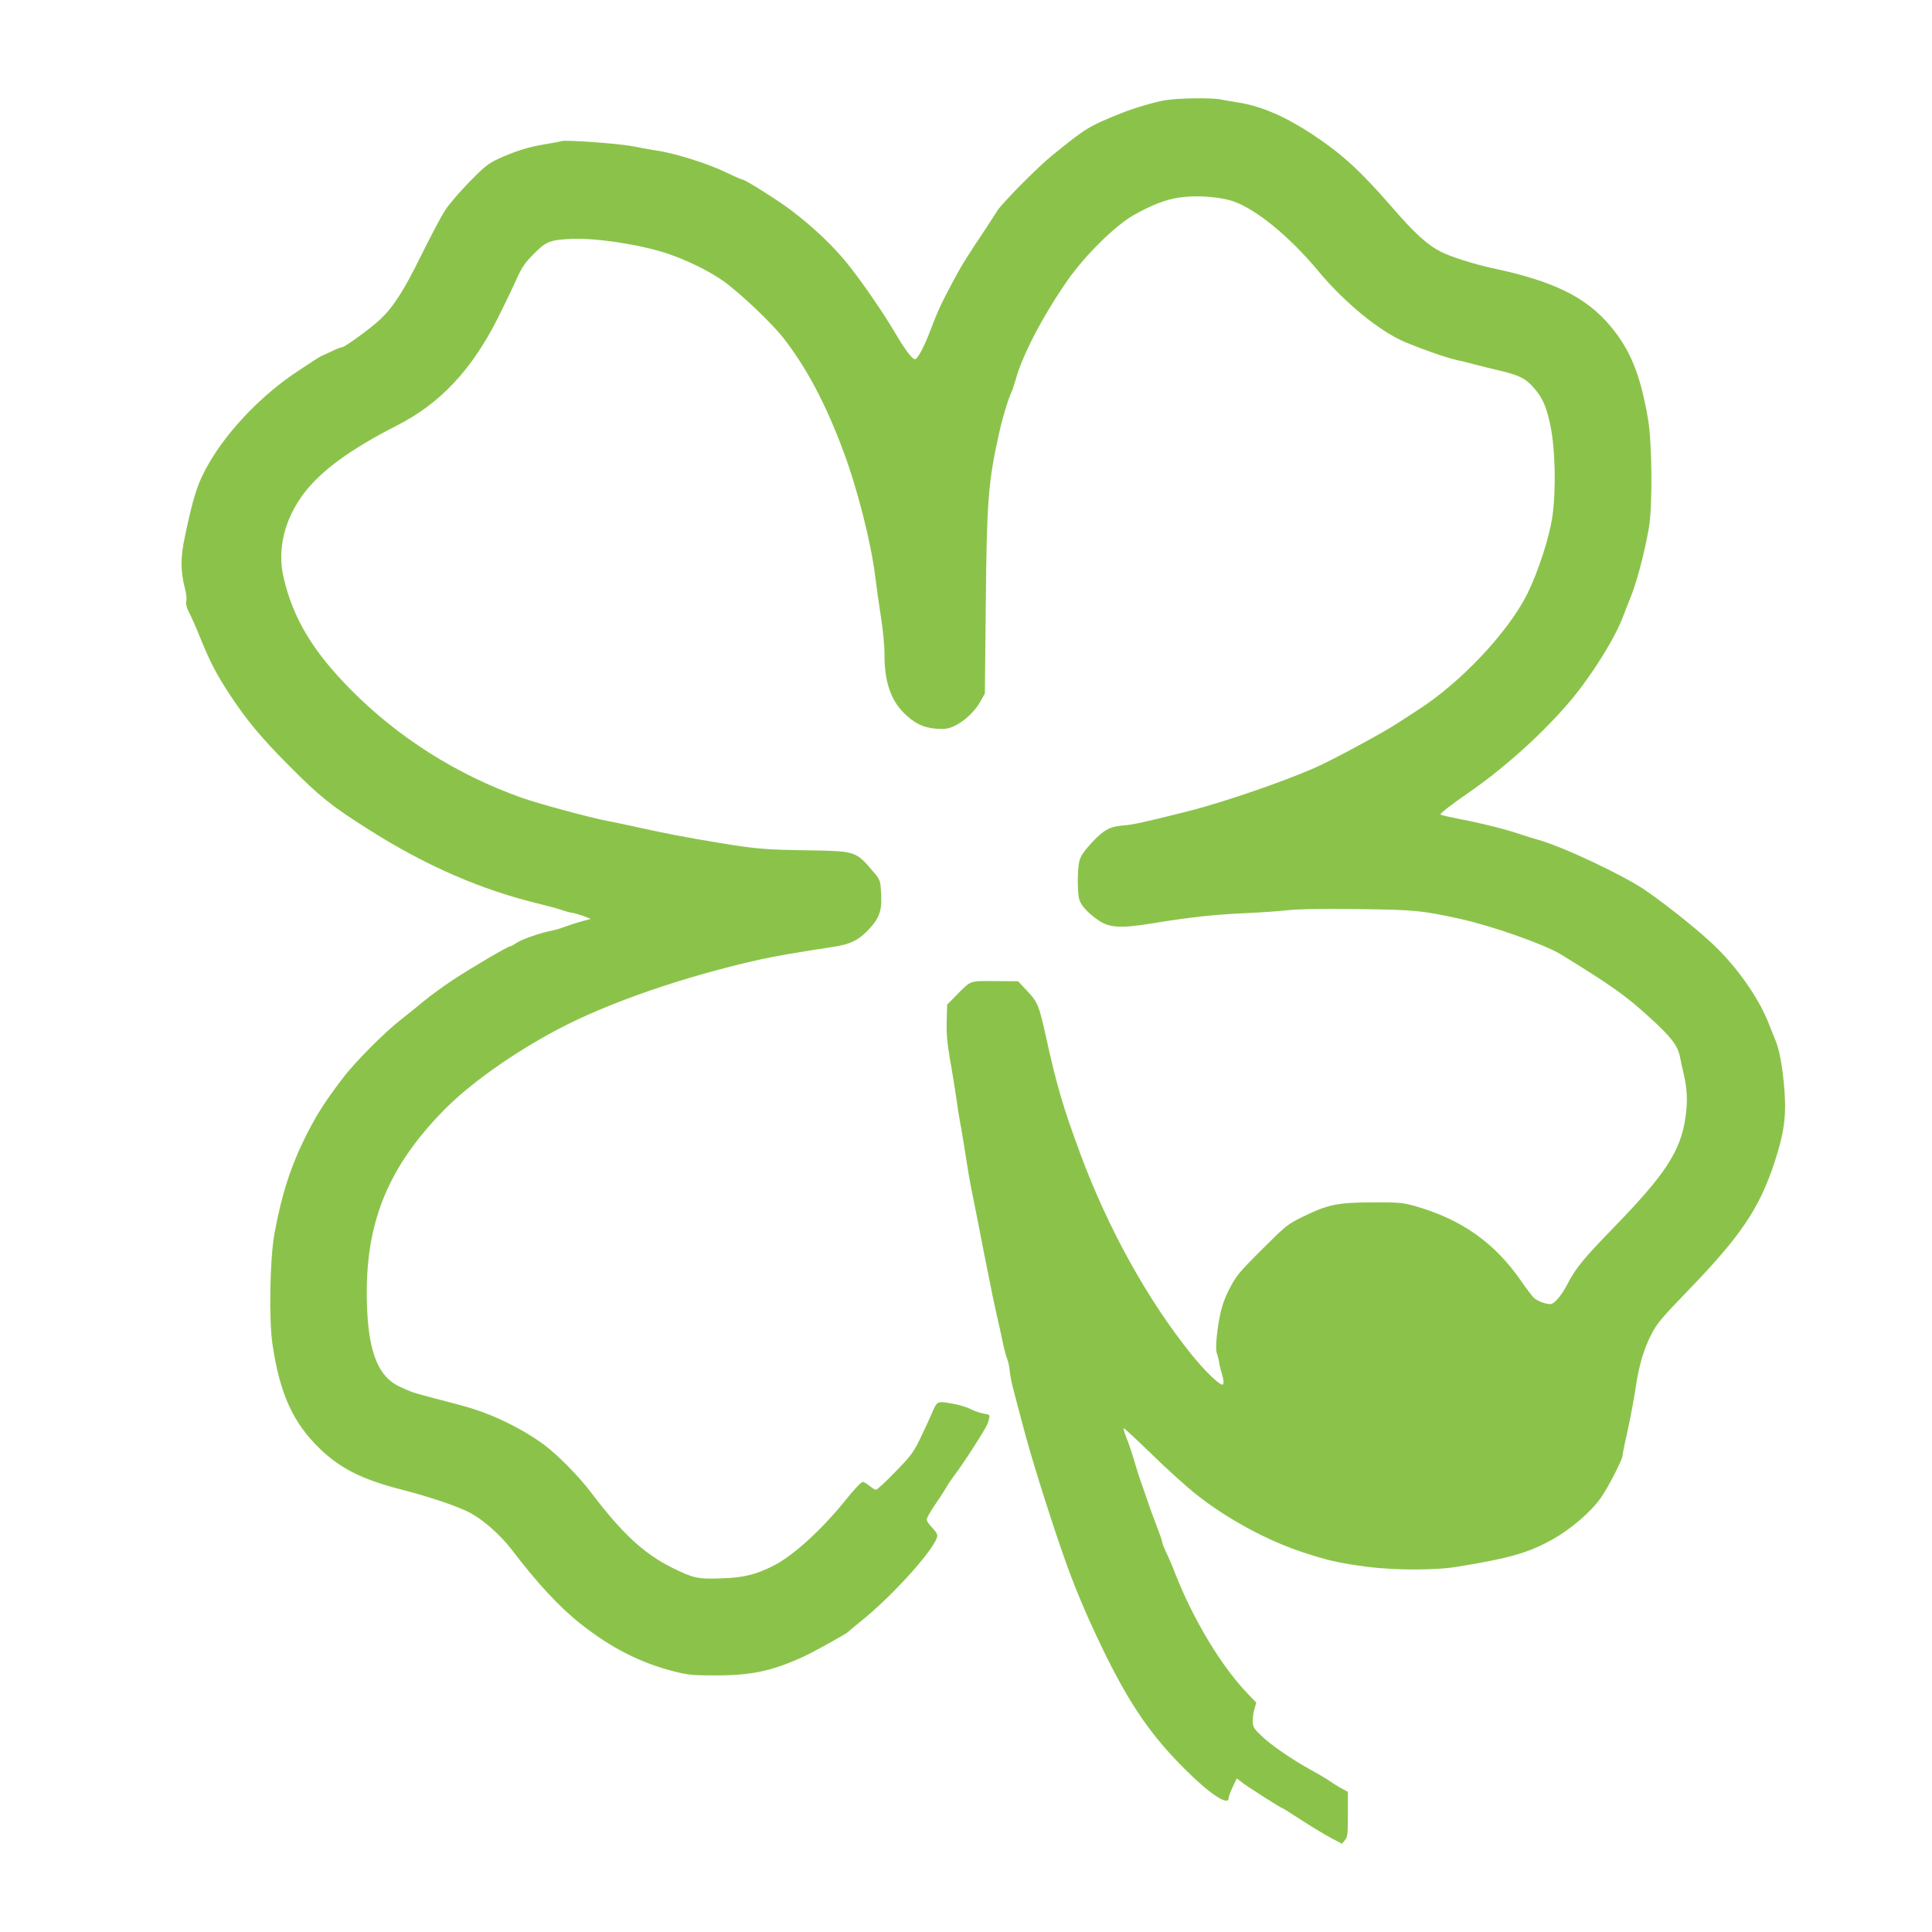 <?xml version="1.0" standalone="no"?>
<!DOCTYPE svg PUBLIC "-//W3C//DTD SVG 20010904//EN"
 "http://www.w3.org/TR/2001/REC-SVG-20010904/DTD/svg10.dtd">
<svg version="1.0" xmlns="http://www.w3.org/2000/svg"
 width="1280pt" height="1280pt" viewBox="0 0 1280 1280"
 preserveAspectRatio="xMidYMid meet">
<g transform="translate(0,1280) scale(0.1,-0.1)"
fill="#8bc34a" stroke="none">
<path d="M7714 12135 c-76 -14 -204 -52 -288 -86 -216 -87 -228 -95 -458 -281
-92 -74 -336 -321 -361 -365 -7 -11 -39 -61 -71 -110 -128 -191 -166 -252
-217 -348 -81 -151 -108 -209 -155 -334 -42 -110 -85 -191 -103 -191 -17 0
-69 69 -126 167 -94 160 -262 401 -353 505 -89 104 -209 215 -338 313 -82 63
-307 205 -324 205 -5 0 -56 22 -112 49 -127 61 -347 129 -473 146 -27 4 -92
16 -144 26 -86 18 -454 44 -470 34 -4 -2 -52 -11 -106 -20 -110 -17 -204 -47
-315 -98 -65 -30 -91 -51 -191 -153 -64 -66 -137 -150 -161 -189 -25 -38 -96
-173 -158 -298 -114 -232 -184 -341 -271 -423 -59 -56 -234 -184 -252 -184 -7
0 -41 -13 -75 -30 -34 -16 -64 -30 -66 -30 -2 0 -71 -44 -153 -99 -233 -153
-457 -385 -585 -604 -78 -133 -107 -223 -164 -497 -29 -136 -28 -224 1 -338 9
-31 13 -70 9 -85 -4 -19 2 -43 20 -77 14 -27 44 -94 65 -147 71 -176 112 -256
206 -399 111 -168 207 -283 387 -464 203 -205 283 -269 523 -421 387 -246 753
-405 1145 -499 52 -13 113 -29 135 -37 22 -8 54 -17 72 -20 17 -2 53 -13 79
-22 l48 -19 -60 -16 c-32 -9 -81 -25 -109 -35 -27 -11 -66 -22 -85 -26 -73
-13 -200 -57 -235 -80 -20 -14 -41 -25 -46 -25 -15 0 -258 -143 -384 -226 -60
-40 -144 -101 -186 -136 -42 -35 -109 -89 -150 -121 -113 -88 -308 -284 -391
-394 -117 -154 -171 -239 -242 -380 -101 -203 -160 -386 -208 -648 -30 -166
-37 -566 -13 -730 49 -330 136 -521 314 -693 135 -130 279 -203 530 -268 202
-52 376 -111 464 -156 87 -46 201 -146 275 -242 168 -221 316 -381 452 -489
204 -163 402 -264 628 -321 89 -23 121 -26 272 -26 235 0 371 28 574 120 64
28 297 157 306 169 3 4 41 35 85 71 216 173 505 497 505 567 0 10 -16 34 -35
53 -19 19 -35 42 -35 53 0 10 24 53 53 95 30 43 62 93 73 112 10 19 44 69 75
110 51 69 172 257 196 305 6 11 13 32 16 46 6 25 4 27 -34 33 -22 4 -62 17
-88 30 -26 14 -84 31 -129 38 -95 16 -93 17 -131 -72 -13 -30 -46 -102 -74
-160 -46 -94 -63 -117 -166 -222 -62 -65 -120 -118 -127 -118 -7 0 -25 11 -41
24 -16 13 -36 26 -45 28 -11 2 -52 -41 -123 -129 -156 -193 -344 -363 -472
-427 -117 -59 -200 -79 -345 -83 -156 -6 -185 1 -328 72 -187 94 -330 227
-538 502 -79 104 -217 244 -306 310 -146 108 -341 203 -518 253 -40 11 -131
36 -203 54 -151 40 -150 39 -235 78 -155 71 -220 255 -220 627 0 480 150 835
504 1199 174 179 464 385 763 543 333 176 830 348 1338 462 93 21 268 51 482
83 117 17 175 46 246 124 67 74 82 124 74 242 -5 77 -6 80 -54 136 -111 131
-118 133 -403 138 -306 4 -371 9 -615 50 -233 38 -346 60 -600 116 -49 11
-110 23 -135 28 -111 20 -461 115 -572 154 -433 154 -821 400 -1135 718 -251
254 -381 471 -444 741 -44 188 6 391 138 563 116 150 309 290 611 444 286 145
495 366 669 710 37 74 91 185 118 245 42 94 60 121 120 181 81 83 107 94 244
101 163 9 464 -37 646 -98 130 -44 278 -117 370 -183 108 -77 323 -281 399
-380 154 -200 278 -435 394 -747 95 -254 186 -617 212 -839 7 -58 23 -172 36
-255 14 -88 24 -192 24 -255 0 -172 40 -293 123 -378 71 -73 134 -104 222
-110 58 -4 78 0 118 18 66 31 137 98 172 162 l30 53 6 575 c6 692 16 826 86
1140 23 107 64 241 85 284 6 10 18 49 29 87 44 158 177 413 335 642 117 170
320 371 445 442 126 70 209 102 300 116 115 17 271 6 360 -25 153 -53 375
-235 564 -463 173 -208 406 -399 575 -470 124 -51 260 -99 340 -118 41 -9 98
-23 125 -31 28 -7 99 -25 159 -39 133 -32 172 -51 226 -112 61 -70 85 -124
113 -258 31 -154 37 -421 12 -596 -19 -136 -94 -367 -165 -511 -126 -254 -441
-590 -728 -773 -34 -22 -97 -63 -140 -91 -83 -54 -364 -207 -502 -273 -190
-90 -630 -243 -880 -306 -309 -77 -358 -88 -430 -94 -91 -8 -130 -30 -217
-125 -43 -47 -64 -79 -72 -111 -14 -57 -14 -212 0 -256 14 -42 58 -89 126
-136 74 -51 151 -55 373 -18 232 38 397 56 600 65 96 4 220 13 276 19 67 8
221 11 460 8 385 -4 432 -9 689 -65 212 -47 558 -169 666 -235 335 -206 427
-271 584 -414 141 -127 189 -188 204 -259 6 -32 18 -86 26 -119 24 -106 27
-184 11 -292 -33 -222 -133 -374 -477 -728 -199 -205 -249 -266 -304 -372 -39
-76 -88 -133 -113 -133 -34 0 -86 20 -110 42 -13 13 -50 61 -82 108 -176 256
-398 413 -710 501 -77 21 -103 24 -280 23 -231 -1 -292 -14 -460 -96 -101 -50
-111 -58 -271 -218 -152 -151 -169 -173 -213 -258 -35 -68 -52 -118 -66 -190
-20 -103 -29 -220 -18 -237 3 -6 9 -28 13 -50 3 -22 13 -64 22 -93 10 -35 12
-57 5 -64 -14 -14 -118 86 -211 202 -286 355 -549 829 -731 1319 -116 312
-161 465 -232 791 -44 197 -53 221 -121 293 l-62 66 -152 1 c-172 1 -157 7
-258 -95 l-60 -61 -3 -109 c-2 -84 3 -145 23 -260 15 -82 32 -193 40 -245 7
-52 17 -120 23 -150 10 -52 22 -121 58 -350 9 -52 22 -124 30 -160 7 -36 23
-112 34 -170 11 -58 27 -139 35 -180 8 -41 26 -131 40 -200 13 -69 35 -172 48
-230 14 -58 32 -143 42 -190 10 -47 23 -94 28 -104 5 -11 11 -36 14 -55 6 -63
13 -94 37 -186 13 -49 41 -153 61 -230 54 -206 197 -657 289 -910 69 -188 148
-370 256 -590 162 -326 299 -525 515 -741 166 -167 295 -253 295 -197 0 9 12
42 27 74 l27 57 36 -28 c36 -28 258 -170 267 -170 2 0 62 -37 132 -83 70 -45
158 -98 195 -117 l67 -35 20 24 c17 21 19 40 19 172 l0 148 -32 17 c-18 9 -58
33 -88 54 -30 20 -86 53 -125 74 -121 66 -268 167 -327 225 -53 51 -58 59 -58
100 0 24 5 61 12 82 l11 39 -55 57 c-173 180 -356 481 -478 788 -23 61 -54
131 -67 157 -12 26 -23 54 -23 62 0 7 -18 58 -39 112 -21 55 -44 117 -51 139
-7 22 -25 74 -40 115 -15 41 -40 118 -55 170 -15 52 -38 121 -52 154 -13 32
-21 61 -19 64 3 2 86 -75 186 -172 99 -97 233 -218 298 -269 200 -159 473
-307 712 -384 166 -54 234 -69 423 -94 177 -23 447 -23 587 0 351 57 474 92
636 182 121 68 252 180 319 274 49 69 145 256 145 282 0 10 15 85 34 168 18
82 41 204 51 270 21 151 55 268 108 369 35 68 70 109 240 285 349 361 470 540
571 842 66 199 82 313 68 491 -11 142 -33 265 -58 323 -7 17 -27 66 -44 110
-62 159 -186 342 -334 493 -93 95 -320 280 -484 393 -145 100 -553 292 -711
335 -30 8 -86 26 -125 39 -92 31 -245 70 -397 99 -66 13 -122 26 -125 29 -6 6
64 61 181 142 275 188 576 470 748 698 123 164 237 355 280 472 8 22 33 85 55
140 39 100 87 282 116 446 25 139 22 560 -5 720 -50 294 -116 459 -249 618
-163 194 -378 299 -785 385 -113 24 -270 74 -335 106 -92 46 -177 123 -330
300 -208 239 -327 348 -521 477 -180 119 -338 188 -489 213 -41 6 -97 16 -123
21 -68 13 -289 9 -373 -6z"/>
</g>
</svg>
